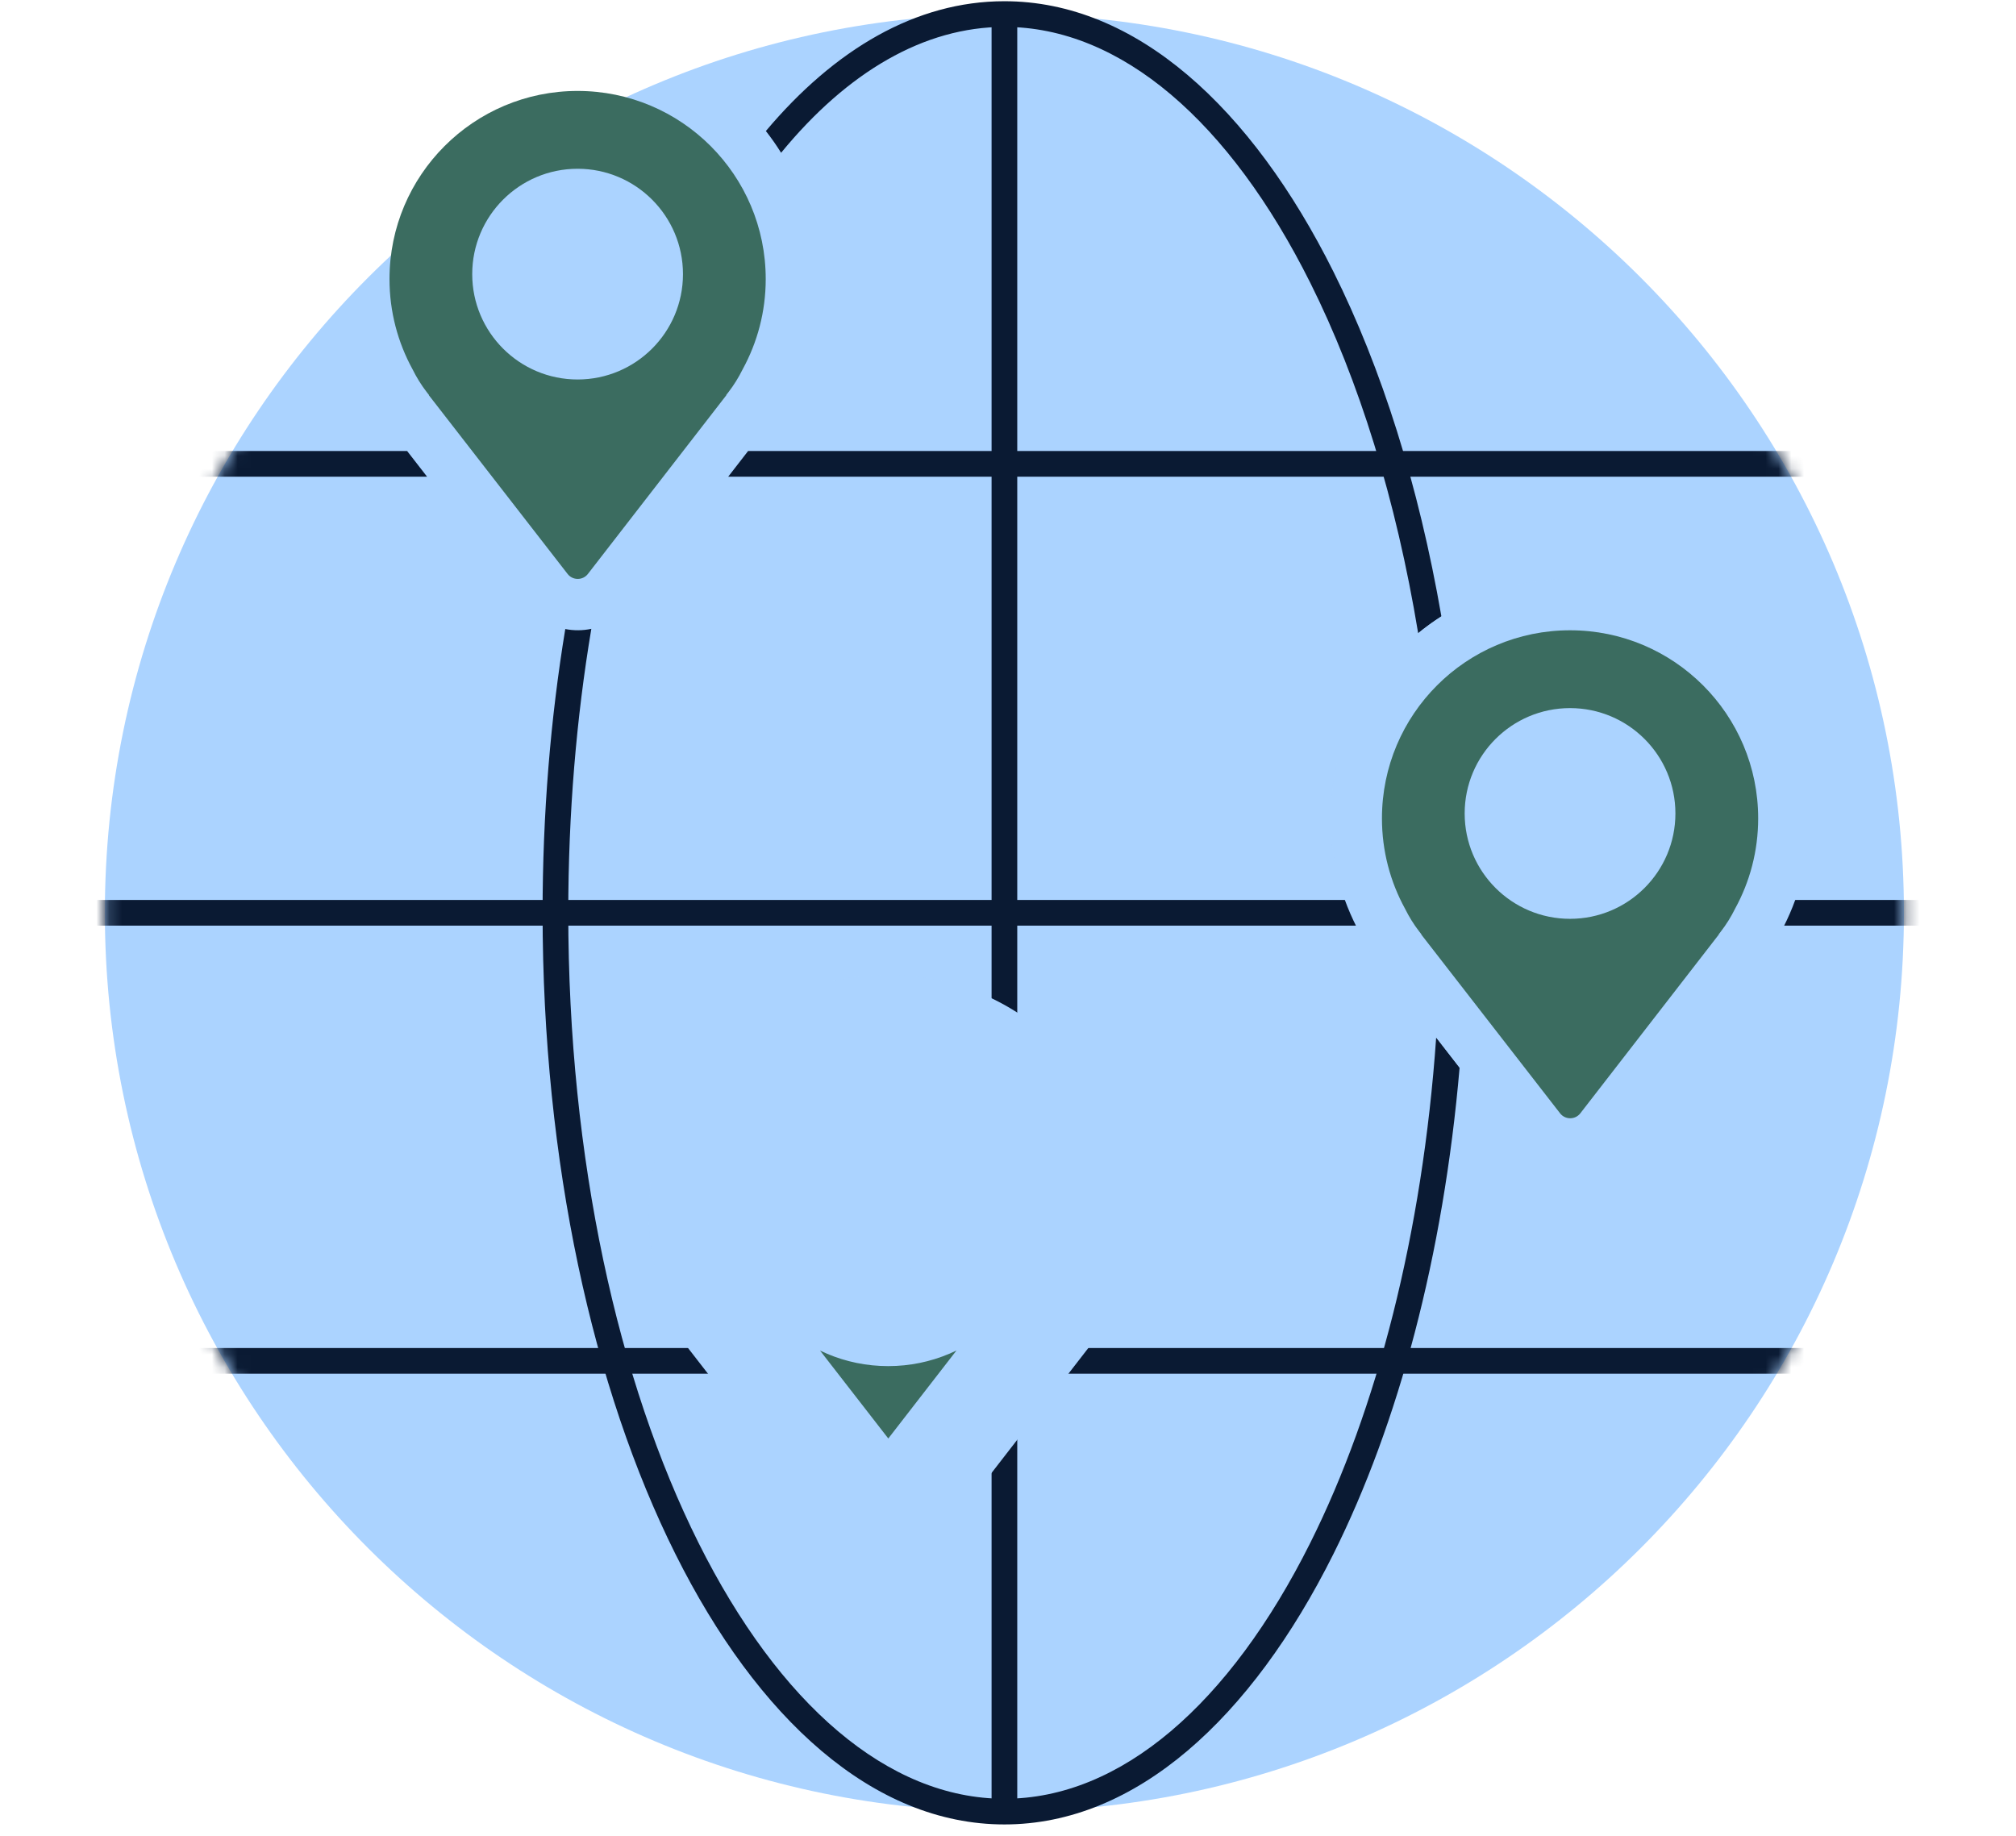 <svg xmlns="http://www.w3.org/2000/svg" width="157" height="143" viewBox="0 0 157 143" fill="none"><path d="M78.219 141.095C116.908 141.095 148.272 109.755 148.272 71.095C148.272 32.435 116.908 1.095 78.219 1.095C39.531 1.095 8.167 32.435 8.167 71.095C8.167 109.755 39.531 141.095 78.219 141.095Z" fill="#ABD3FF"></path><path d="M78.221 1.341V140.851" stroke="#0A1A33" stroke-width="2" stroke-miterlimit="10"></path><path d="M46.051 48.976C44.887 55.916 44.255 63.354 44.255 71.095C44.255 90.303 48.146 107.644 54.391 120.146C60.665 132.707 69.148 140.095 78.22 140.095C87.292 140.095 95.775 132.707 102.05 120.146C107.223 109.79 110.776 96.112 111.845 80.804L113.669 83.153C112.409 97.792 108.895 110.917 103.839 121.039C97.459 133.813 88.458 142.095 78.22 142.095C67.981 142.095 58.982 133.812 52.602 121.039C46.191 108.206 42.255 90.546 42.255 71.095C42.255 63.383 42.875 55.952 44.022 48.992C44.691 49.124 45.383 49.119 46.051 48.976ZM78.22 0.095C88.458 0.095 97.459 8.377 103.839 21.151C107.587 28.655 110.487 37.809 112.251 48.007C111.622 48.409 111.018 48.846 110.443 49.319C108.727 38.9 105.819 29.59 102.05 22.044C95.775 9.482 87.292 2.095 78.22 2.095C71.967 2.095 65.993 5.605 60.83 11.899C60.465 11.312 60.069 10.746 59.643 10.205C64.992 3.851 71.325 0.095 78.22 0.095Z" fill="#0A1A33"></path><mask id="mask0_2300_10066" style="mask-type:alpha" maskUnits="userSpaceOnUse" x="8" y="1" width="141" height="141"><path d="M78.219 141.095C116.908 141.095 148.272 109.755 148.272 71.095C148.272 32.435 116.908 1.095 78.219 1.095C39.531 1.095 8.167 32.435 8.167 71.095C8.167 109.755 39.531 141.095 78.219 141.095Z" fill="#ABD3FF"></path></mask><g mask="url(#mask0_2300_10066)"><path d="M152.07 71.093H4.368" stroke="#0A1A33" stroke-width="2" stroke-miterlimit="10"></path><path d="M13.872 105.99H142.565" stroke="#0A1A33" stroke-width="2" stroke-miterlimit="10"></path><path d="M33.26 37.128H13.872V35.128H31.707L33.26 37.128ZM142.565 37.128H56.71L58.259 35.128H142.565V37.128Z" fill="#0A1A33"></path><mask id="path-8-outside-1_2300_10066" maskUnits="userSpaceOnUse" x="103.622" y="45.089" width="38" height="47" fill="black"><rect fill="white" x="103.622" y="45.089" width="38" height="47"></rect><path d="M122.271 49.089C130.362 49.089 136.921 55.648 136.921 63.739C136.921 66.287 136.268 68.683 135.124 70.77C134.812 71.399 134.446 71.997 134.02 72.547L133.845 72.772L133.855 72.787L123.073 86.707C122.673 87.223 121.893 87.224 121.492 86.708L110.687 72.787L110.698 72.771L110.523 72.547C110.097 71.997 109.73 71.399 109.418 70.77C108.274 68.683 107.622 66.287 107.622 63.739C107.622 55.648 114.181 49.089 122.271 49.089ZM122.271 55.15C117.739 55.15 114.064 58.824 114.064 63.356C114.064 67.888 117.739 71.562 122.271 71.562C126.802 71.562 130.477 67.888 130.477 63.356C130.477 58.824 126.802 55.15 122.271 55.15Z"></path></mask><path d="M122.271 49.089V45.089V49.089ZM136.921 63.739L140.921 63.739V63.739H136.921ZM135.124 70.77L131.617 68.847L131.578 68.918L131.542 68.991L135.124 70.77ZM134.02 72.547L137.181 74.997L137.182 74.996L134.02 72.547ZM133.845 72.772L130.683 70.322L128.836 72.706L130.619 75.138L133.845 72.772ZM133.855 72.787L137.018 75.237L138.864 72.853L137.081 70.421L133.855 72.787ZM123.073 86.707L126.236 89.156L126.236 89.156L123.073 86.707ZM121.492 86.708L118.332 89.161L118.332 89.161L121.492 86.708ZM110.687 72.787L107.487 70.387L105.655 72.829L107.527 75.24L110.687 72.787ZM110.698 72.771L113.898 75.171L115.732 72.727L113.855 70.315L110.698 72.771ZM110.523 72.547L107.361 74.996L107.367 75.004L110.523 72.547ZM109.418 70.77L113 68.991L112.964 68.918L112.925 68.847L109.418 70.77ZM107.622 63.739H103.622V63.739L107.622 63.739ZM122.271 55.15L122.271 51.15H122.271V55.15ZM114.064 63.356H110.064V63.356L114.064 63.356ZM122.271 71.562V75.562H122.271L122.271 71.562ZM130.477 63.356L134.477 63.356V63.356H130.477ZM122.271 49.089V53.089C128.153 53.089 132.921 57.857 132.921 63.739H136.921H140.921C140.921 53.44 132.572 45.089 122.271 45.089V49.089ZM136.921 63.739L132.921 63.739C132.921 65.597 132.447 67.333 131.617 68.847L135.124 70.77L138.631 72.693C140.09 70.033 140.921 66.978 140.921 63.739L136.921 63.739ZM135.124 70.77L131.542 68.991C131.333 69.41 131.104 69.779 130.857 70.097L134.02 72.547L137.182 74.996C137.787 74.215 138.29 73.389 138.706 72.55L135.124 70.77ZM134.02 72.547L130.858 70.097L130.683 70.322L133.845 72.772L137.007 75.222L137.181 74.997L134.02 72.547ZM133.845 72.772L130.619 75.138L130.63 75.152L133.855 72.787L137.081 70.421L137.07 70.407L133.845 72.772ZM133.855 72.787L130.693 70.338L119.911 84.257L123.073 86.707L126.236 89.156L137.018 75.237L133.855 72.787ZM123.073 86.707L119.911 84.257C121.11 82.709 123.449 82.706 124.652 84.255L121.492 86.708L118.332 89.161C120.336 91.742 124.236 91.738 126.236 89.156L123.073 86.707ZM121.492 86.708L124.652 84.255L113.846 70.334L110.687 72.787L107.527 75.24L118.332 89.161L121.492 86.708ZM110.687 72.787L113.887 75.187L113.898 75.171L110.698 72.771L107.498 70.371L107.487 70.387L110.687 72.787ZM110.698 72.771L113.855 70.315L113.68 70.09L110.523 72.547L107.367 75.004L107.542 75.228L110.698 72.771ZM110.523 72.547L113.686 70.097C113.437 69.776 113.207 69.407 113 68.991L109.418 70.77L105.836 72.55C106.254 73.392 106.758 74.217 107.361 74.996L110.523 72.547ZM109.418 70.77L112.925 68.847C112.096 67.334 111.622 65.597 111.622 63.739L107.622 63.739L103.622 63.739C103.622 66.977 104.452 70.032 105.91 72.693L109.418 70.77ZM107.622 63.739H111.622C111.622 57.857 116.39 53.089 122.271 53.089V49.089V45.089C111.971 45.089 103.622 53.44 103.622 63.739H107.622ZM122.271 55.15V51.15C115.529 51.15 110.064 56.615 110.064 63.356H114.064H118.064C118.064 61.034 119.948 59.15 122.271 59.15V55.15ZM114.064 63.356L110.064 63.356C110.064 70.097 115.529 75.562 122.271 75.562V71.562V67.562C119.948 67.562 118.064 65.679 118.064 63.356L114.064 63.356ZM122.271 71.562L122.271 75.562C129.012 75.562 134.477 70.097 134.477 63.356L130.477 63.356L126.477 63.356C126.477 65.679 124.593 67.562 122.271 67.562L122.271 71.562ZM130.477 63.356H134.477C134.477 56.615 129.012 51.15 122.271 51.15L122.271 55.15L122.271 59.15C124.593 59.15 126.477 61.034 126.477 63.356H130.477Z" fill="#ABD3FF" mask="url(#path-8-outside-1_2300_10066)"></path></g><path d="M44.982 7.083C53.073 7.083 59.632 13.643 59.632 21.733C59.632 24.282 58.979 26.677 57.835 28.765C57.523 29.393 57.157 29.991 56.73 30.541L56.556 30.767L56.566 30.781L45.784 44.701C45.384 45.218 44.604 45.218 44.203 44.702L33.398 30.781L33.409 30.765L33.234 30.541C32.808 29.991 32.441 29.394 32.129 28.765C30.985 26.677 30.333 24.282 30.333 21.733C30.333 13.643 36.892 7.083 44.982 7.083ZM44.981 13.144C40.45 13.144 36.775 16.819 36.775 21.351C36.775 25.882 40.45 29.556 44.981 29.556C49.513 29.556 53.188 25.882 53.188 21.351C53.188 16.819 49.513 13.144 44.981 13.144Z" fill="#3B6C60"></path><mask id="path-11-outside-2_2300_10066" maskUnits="userSpaceOnUse" x="50.52" y="75.925" width="38" height="47" fill="black"><rect fill="white" x="50.52" y="75.925" width="38" height="47"></rect><path d="M69.17 79.925C77.26 79.925 83.819 86.485 83.819 94.576C83.819 97.124 83.167 99.52 82.022 101.607C81.71 102.236 81.344 102.833 80.918 103.383L80.743 103.609L80.754 103.624L69.972 117.544C69.572 118.06 68.791 118.061 68.391 117.545L57.585 103.624L57.597 103.608L57.422 103.383C56.996 102.833 56.629 102.236 56.316 101.607C55.172 99.52 54.521 97.124 54.52 94.576C54.52 86.485 61.079 79.925 69.17 79.925ZM69.169 85.987C64.637 85.987 60.963 89.661 60.963 94.193C60.963 98.725 64.637 102.399 69.169 102.399C73.701 102.399 77.375 98.725 77.375 94.193C77.375 89.661 73.701 85.987 69.169 85.987Z"></path></mask><path d="M69.17 79.925C77.26 79.925 83.819 86.485 83.819 94.576C83.819 97.124 83.167 99.52 82.022 101.607C81.71 102.236 81.344 102.833 80.918 103.383L80.743 103.609L80.754 103.624L69.972 117.544C69.572 118.06 68.791 118.061 68.391 117.545L57.585 103.624L57.597 103.608L57.422 103.383C56.996 102.833 56.629 102.236 56.316 101.607C55.172 99.52 54.521 97.124 54.52 94.576C54.52 86.485 61.079 79.925 69.17 79.925ZM69.169 85.987C64.637 85.987 60.963 89.661 60.963 94.193C60.963 98.725 64.637 102.399 69.169 102.399C73.701 102.399 77.375 98.725 77.375 94.193C77.375 89.661 73.701 85.987 69.169 85.987Z" fill="#3B6C60"></path><path d="M69.17 79.925V75.925V79.925ZM83.819 94.576L87.819 94.576V94.576H83.819ZM82.022 101.607L78.515 99.684L78.476 99.755L78.44 99.828L82.022 101.607ZM80.918 103.383L84.08 105.833L84.08 105.833L80.918 103.383ZM80.743 103.609L77.581 101.159L75.734 103.543L77.517 105.974L80.743 103.609ZM80.754 103.624L83.916 106.073L85.763 103.69L83.98 101.258L80.754 103.624ZM69.972 117.544L73.134 119.993L73.134 119.993L69.972 117.544ZM68.391 117.545L65.231 119.997L65.231 119.997L68.391 117.545ZM57.585 103.624L54.385 101.224L52.554 103.665L54.425 106.076L57.585 103.624ZM57.597 103.608L60.797 106.008L62.63 103.563L60.753 101.151L57.597 103.608ZM57.422 103.383L54.26 105.833L54.265 105.84L57.422 103.383ZM56.316 101.607L59.899 99.828L59.863 99.755L59.824 99.684L56.316 101.607ZM54.52 94.576H50.52V94.576L54.52 94.576ZM69.169 85.987L69.169 81.987H69.169V85.987ZM60.963 94.193H56.963V94.193L60.963 94.193ZM69.169 102.399V106.399H69.169L69.169 102.399ZM77.375 94.193L81.375 94.193V94.193H77.375ZM69.17 79.925V83.925C75.051 83.925 79.819 88.694 79.819 94.576H83.819H87.819C87.819 84.276 79.47 75.925 69.17 75.925V79.925ZM83.819 94.576L79.819 94.576C79.819 96.433 79.345 98.169 78.515 99.684L82.022 101.607L85.53 103.53C86.988 100.87 87.819 97.815 87.819 94.576L83.819 94.576ZM82.022 101.607L78.44 99.828C78.232 100.247 78.002 100.615 77.756 100.934L80.918 103.383L84.08 105.833C84.685 105.052 85.188 104.225 85.605 103.387L82.022 101.607ZM80.918 103.383L77.756 100.933L77.581 101.159L80.743 103.609L83.905 106.059L84.08 105.833L80.918 103.383ZM80.743 103.609L77.517 105.974L77.528 105.989L80.754 103.624L83.98 101.258L83.969 101.244L80.743 103.609ZM80.754 103.624L77.592 101.174L66.809 115.094L69.972 117.544L73.134 119.993L83.916 106.073L80.754 103.624ZM69.972 117.544L66.809 115.094C68.009 113.546 70.348 113.543 71.55 115.092L68.391 117.545L65.231 119.997C67.235 122.579 71.134 122.575 73.134 119.993L69.972 117.544ZM68.391 117.545L71.55 115.092L60.745 101.171L57.585 103.624L54.425 106.076L65.231 119.997L68.391 117.545ZM57.585 103.624L60.785 106.024L60.797 106.008L57.597 103.608L54.397 101.208L54.385 101.224L57.585 103.624ZM57.597 103.608L60.753 101.151L60.578 100.927L57.422 103.383L54.265 105.84L54.44 106.065L57.597 103.608ZM57.422 103.383L60.584 100.934C60.335 100.613 60.105 100.244 59.899 99.828L56.316 101.607L52.734 103.386C53.152 104.229 53.656 105.054 54.26 105.833L57.422 103.383ZM56.316 101.607L59.824 99.684C58.994 98.171 58.521 96.434 58.52 94.576L54.52 94.576L50.52 94.576C50.521 97.814 51.35 100.869 52.809 103.53L56.316 101.607ZM54.52 94.576H58.52C58.52 88.694 63.289 83.925 69.17 83.925V79.925V75.925C58.87 75.925 50.52 84.276 50.52 94.576H54.52ZM69.169 85.987V81.987C62.428 81.987 56.963 87.452 56.963 94.193H60.963H64.963C64.963 91.87 66.846 89.987 69.169 89.987V85.987ZM60.963 94.193L56.963 94.193C56.963 100.934 62.428 106.399 69.169 106.399V102.399V98.399C66.846 98.399 64.963 96.516 64.963 94.193L60.963 94.193ZM69.169 102.399L69.169 106.399C75.91 106.399 81.375 100.934 81.375 94.193L77.375 94.193L73.375 94.193C73.375 96.516 71.492 98.399 69.169 98.399L69.169 102.399ZM77.375 94.193H81.375C81.375 87.452 75.91 81.987 69.169 81.987L69.169 85.987L69.169 89.987C71.492 89.987 73.375 91.87 73.375 94.193H77.375Z" fill="#ABD3FF" mask="url(#path-11-outside-2_2300_10066)"></path><circle cx="69.9" cy="94.262" r="4.667" fill="#ABD3FF"></circle><path d="M136.921 63.739C136.921 55.648 130.362 49.089 122.271 49.089C114.181 49.089 107.622 55.648 107.622 63.739C107.622 66.287 108.273 68.683 109.418 70.771C109.73 71.4 110.098 71.997 110.524 72.547L110.698 72.772L110.687 72.787L121.493 86.708C121.893 87.224 122.673 87.224 123.073 86.707L133.855 72.787L133.845 72.773L134.019 72.547C134.445 71.997 134.812 71.4 135.124 70.771C136.269 68.683 136.921 66.288 136.921 63.739Z" fill="#3B6C60"></path><circle cx="122.27" cy="63.356" r="8.206" fill="#ABD3FF"></circle></svg>
